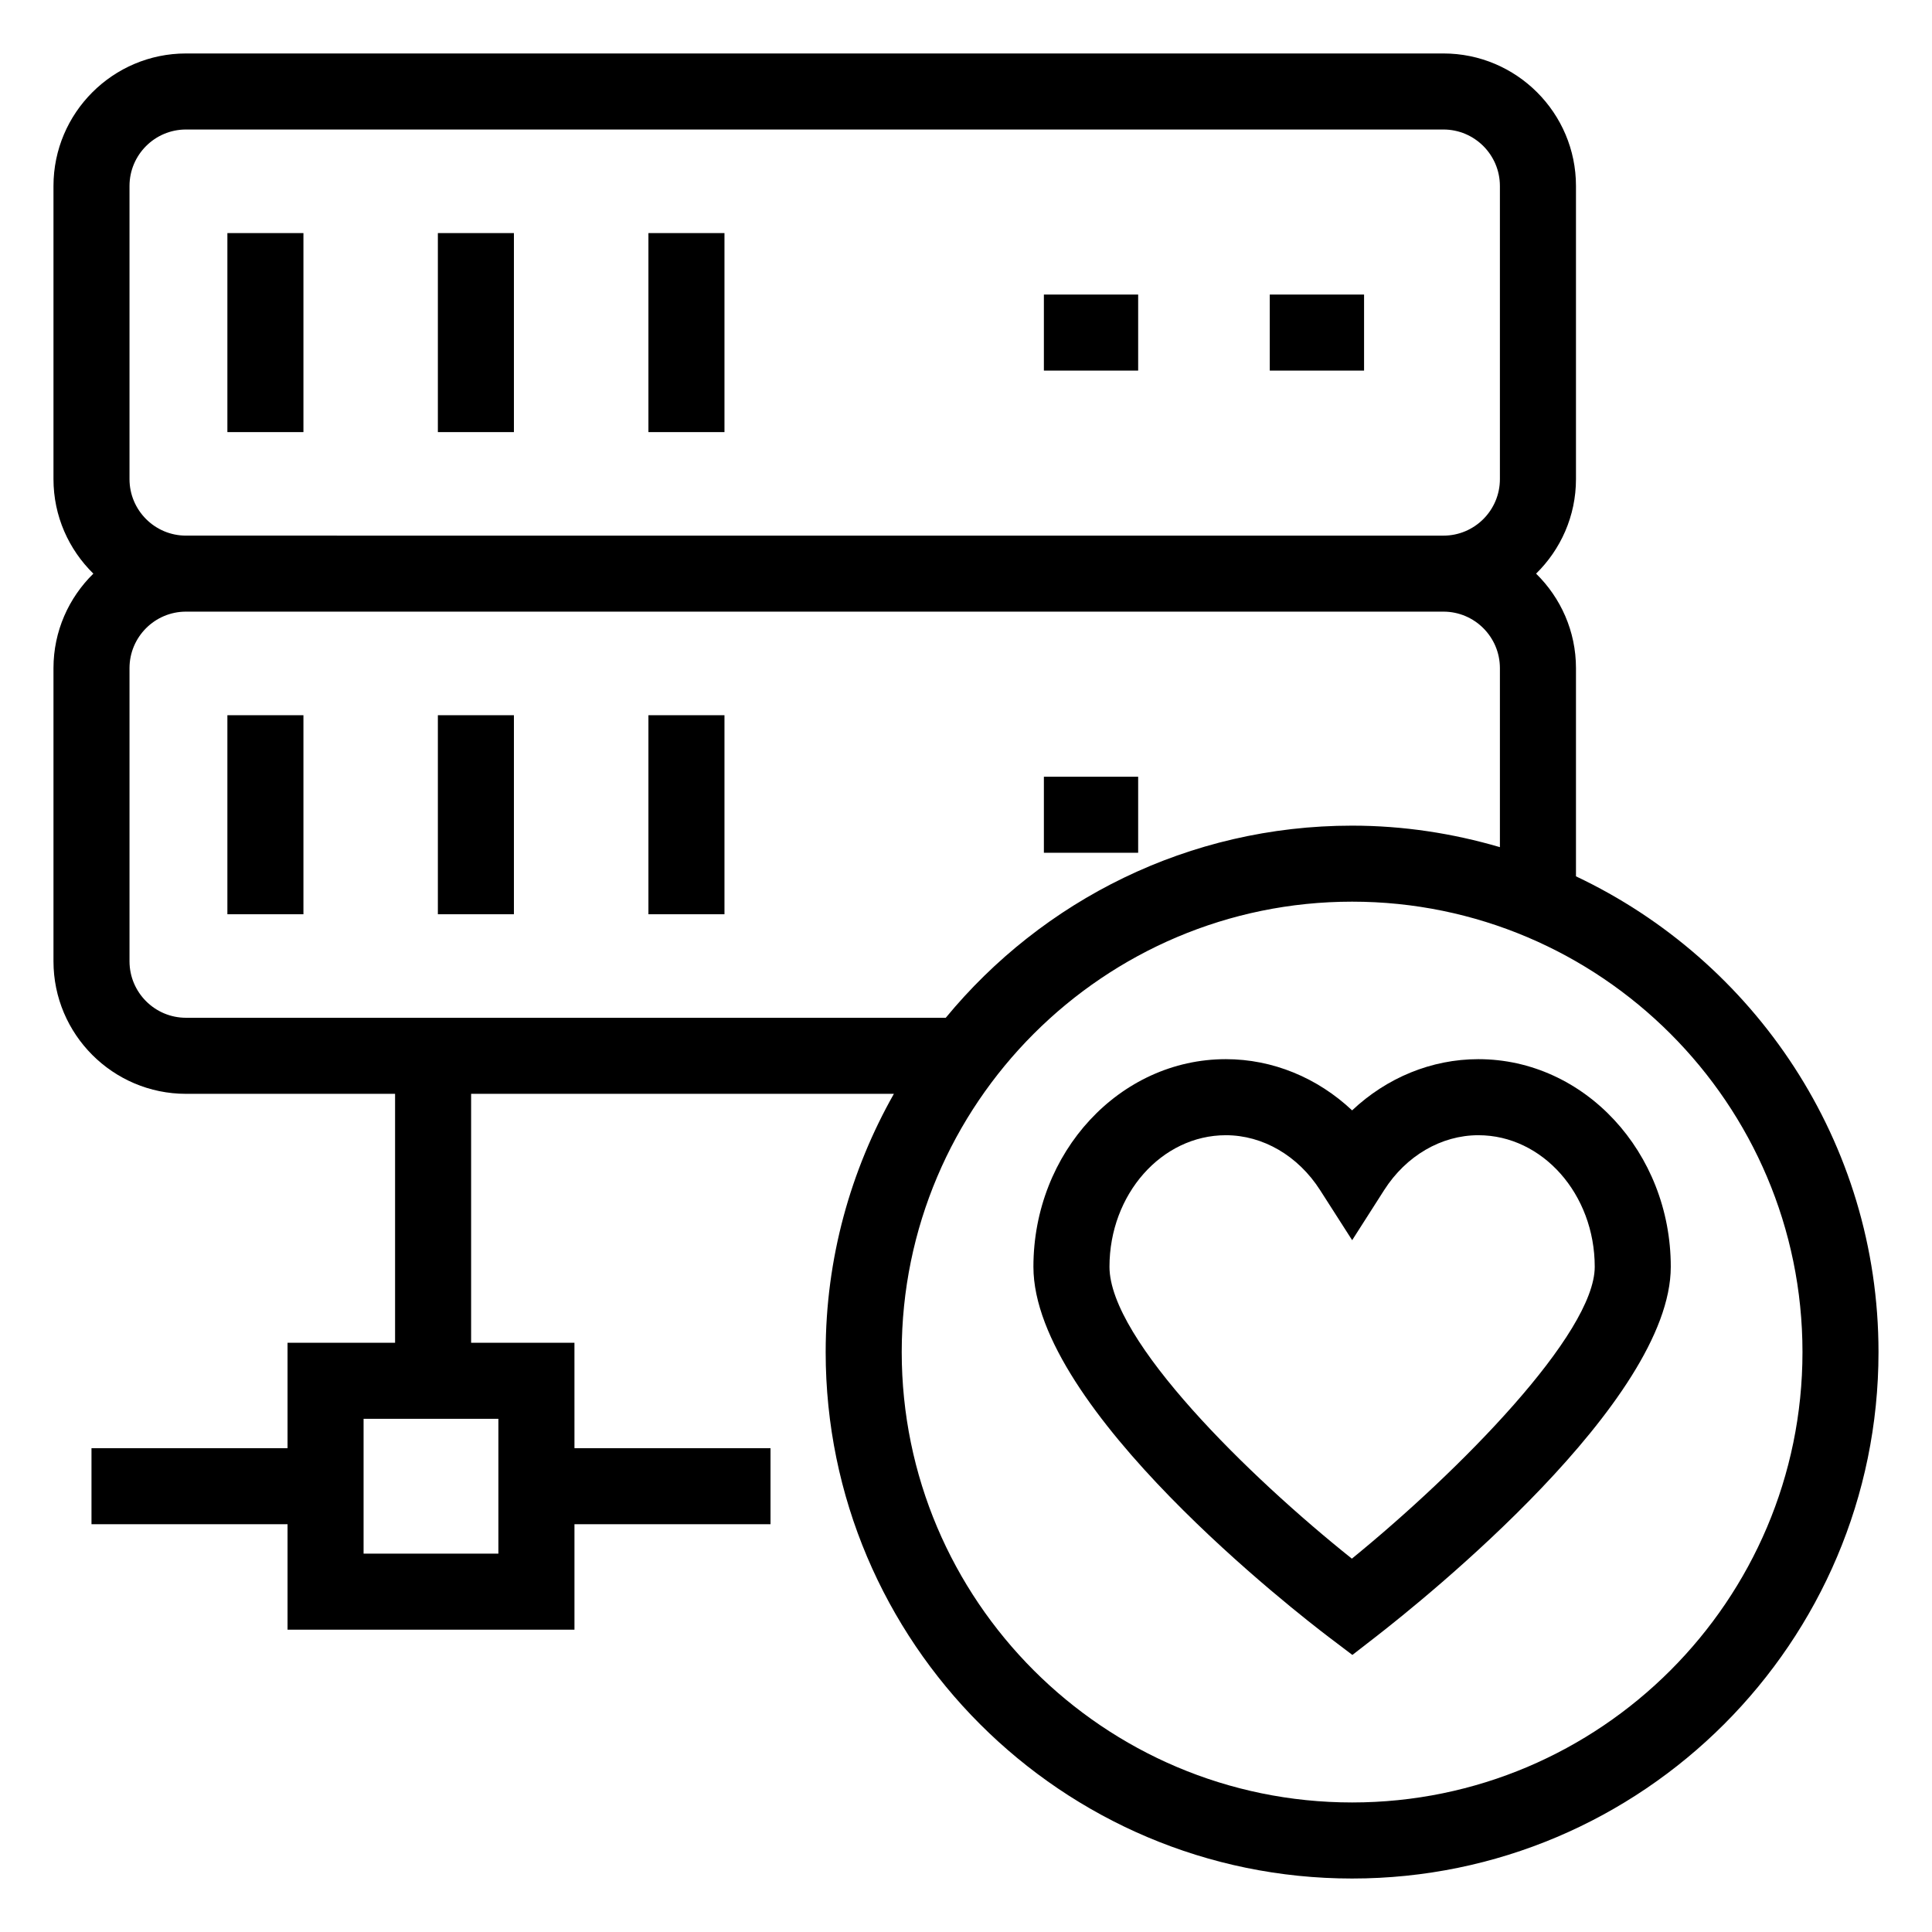 <?xml version="1.0" encoding="UTF-8"?>
<!-- Uploaded to: SVG Repo, www.svgrepo.com, Generator: SVG Repo Mixer Tools -->
<svg fill="#000000" width="800px" height="800px" version="1.1" viewBox="144 144 512 512" xmlns="http://www.w3.org/2000/svg">
 <g>
  <path d="m204.26 333.54h20.152v52.746h-20.152z"/>
  <path d="m260.04 333.54h20.152v52.746h-20.152z"/>
  <path d="m315.84 333.54h20.152v52.746h-20.152z"/>
  <path d="m420.64 349.84h24.984v20.152h-24.984z"/>
  <path d="m204.26 205.77h20.152v52.742h-20.152z"/>
  <path d="m260.04 205.77h20.152v52.742h-20.152z"/>
  <path d="m315.84 205.77h20.152v52.742h-20.152z"/>
  <path d="m420.64 222.06h24.984v20.152h-24.984z"/>
  <path d="m480.5 222.06h24.992v20.152h-24.992z"/>
  <path d="m561.65 376.24v-55.172c0-9.809-4.062-18.668-10.57-25.047 6.504-6.379 10.57-15.238 10.57-25.047v-77.684c0-19.363-15.754-35.121-35.121-35.121h-333.24c-19.363 0-35.117 15.758-35.117 35.121v77.684c0 9.809 4.062 18.668 10.57 25.047-6.508 6.379-10.57 15.238-10.57 25.047v77.684c0 19.363 15.754 35.125 35.117 35.125h55.41v65.973h-28.496v27.938l-51.957-0.004v20.152h51.957v27.941h76.035v-27.941h51.957v-20.152h-51.957l-0.004-27.934h-27.383v-65.973h112.04c-11.457 20.242-18.078 43.566-18.078 68.441-0.004 76.926 62.578 139.51 139.51 139.51 76.922 0 139.5-62.582 139.5-139.51 0-55.691-32.883-103.73-80.176-126.08zm-383.33-182.95c0-8.254 6.711-14.969 14.965-14.969h333.24c8.254 0 14.965 6.715 14.965 14.973v77.684c0 8.254-6.711 14.973-14.965 14.973l-333.24-0.004c-8.254 0-14.965-6.719-14.965-14.973zm97.758 326.71v35.723h-35.727v-35.723zm-82.793-106.28c-8.254 0-14.965-6.719-14.965-14.973v-77.684c0-8.254 6.711-14.973 14.965-14.973h333.24c8.254 0 14.965 6.715 14.965 14.973v47.441c-12.441-3.648-25.566-5.699-39.172-5.699-43.316 0-82.078 19.844-107.68 50.914zm309.04 207.95c-65.82 0-119.36-53.543-119.36-119.36 0-65.809 53.539-119.36 119.36-119.36 65.812 0 119.35 53.547 119.35 119.36 0 65.809-53.539 119.36-119.35 119.36z"/>
  <path d="m535.78 424.69c-12.43 0-24.273 4.922-33.457 13.57-9.191-8.648-21.039-13.57-33.465-13.57-28.113 0-50.992 24.684-50.992 55.02 0 37.711 70.348 92.117 78.367 98.199l6.16 4.668 6.109-4.738c13.066-10.137 78.27-62.508 78.27-98.129 0-30.336-22.879-55.02-50.992-55.02zm-33.523 132.37c-27.098-21.613-64.234-57.898-64.234-77.348 0-19.227 13.836-34.867 30.84-34.867 9.809 0 19.148 5.438 24.973 14.547l8.5 13.273 8.48-13.277c5.816-9.105 15.152-14.543 24.965-14.543 17.004 0 30.84 15.641 30.84 34.867 0 17.688-35.809 54.098-64.363 77.348z"/>
 </g>
</svg>